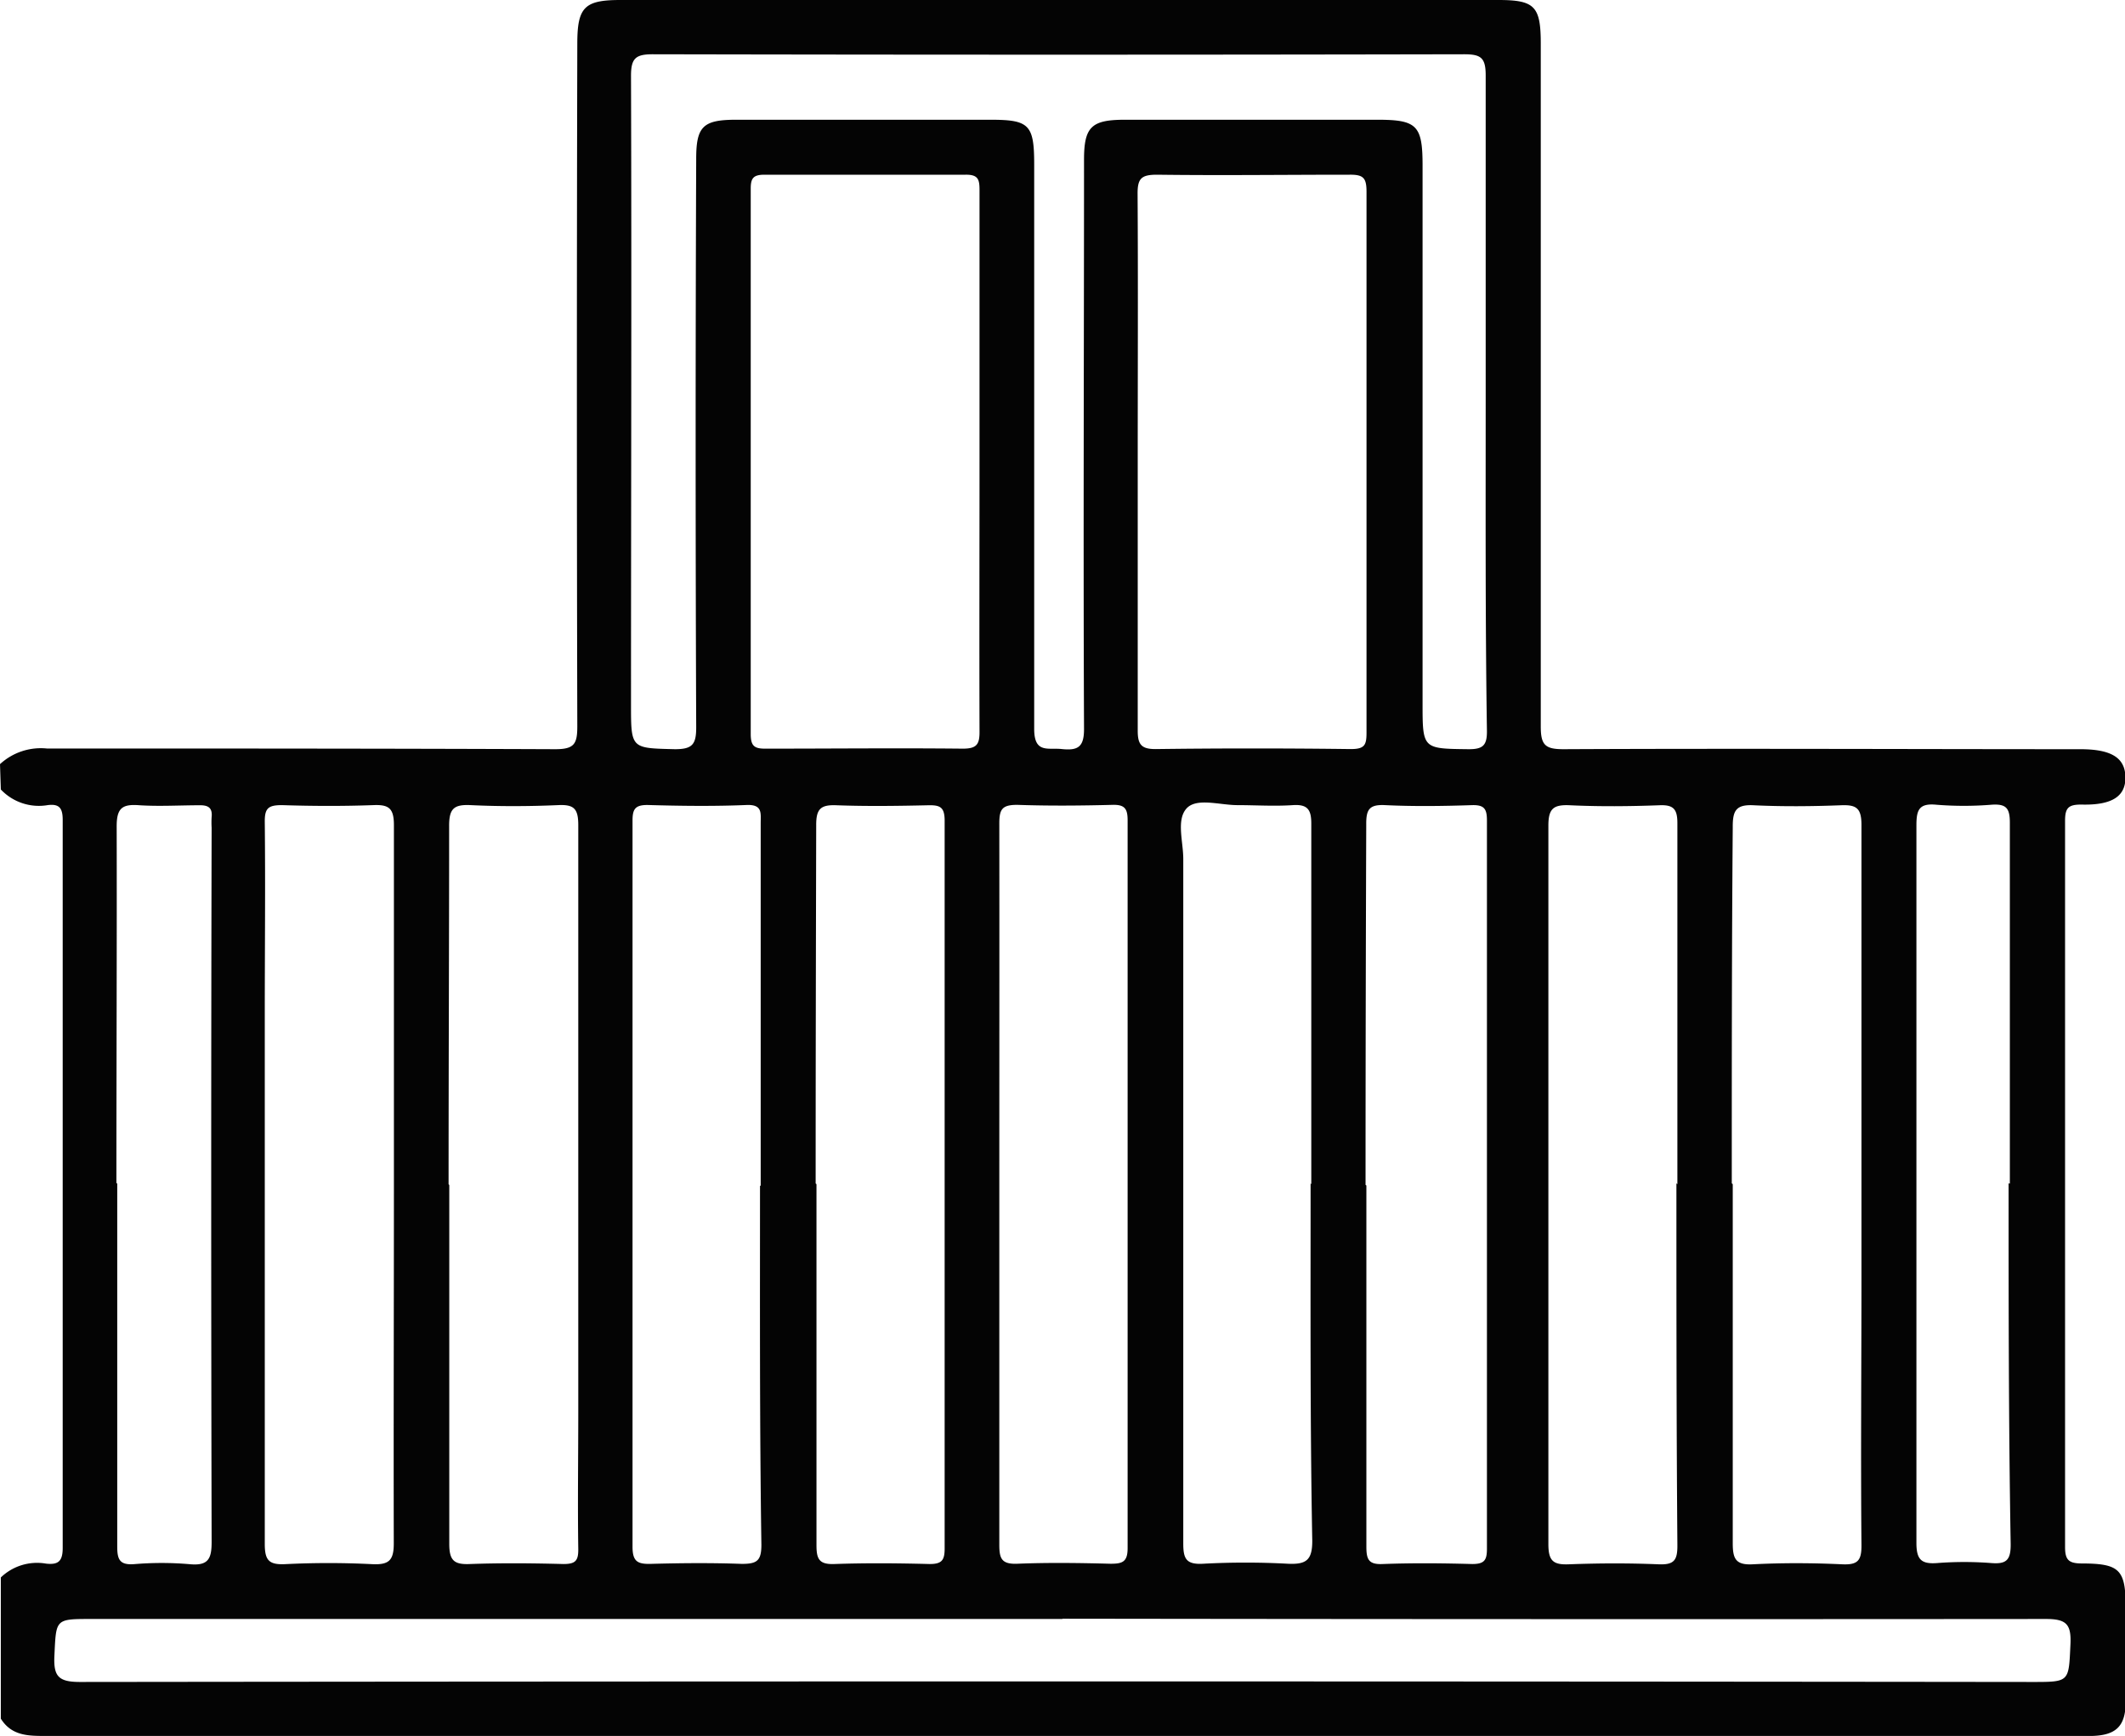 <svg id="katman_1" data-name="katman 1" xmlns="http://www.w3.org/2000/svg" viewBox="0 0 153.53 125.41"><defs><style>.cls-1{fill:#040404;}</style></defs><title>balkon</title><path class="cls-1" d="M426.88,479.82a4.35,4.35,0,0,1,3.39-1.13c12.25,0,24.49,0,36.73.05,1.37,0,1.59-.38,1.59-1.64q-.06-24.66,0-49.32c0-2.64.51-3.16,3.12-3.16h63.41c2.65,0,3.08.45,3.08,3.17q0,24.66,0,49.32c0,1.34.33,1.63,1.64,1.63,12.45-.06,24.89,0,37.33,0,2.24,0,3.24.61,3.27,2s-.94,2.06-3.19,2c-.92,0-1.17.23-1.17,1.17q0,26.24,0,52.46c0,.93.26,1.18,1.18,1.19,2.81,0,3.2.46,3.2,3.23,0,2.24,0,4.49,0,6.74,0,1.78-.69,2.44-2.43,2.49h-.9q-73.47,0-146.92,0c-1.28,0-2.49,0-3.27-1.25v-10.2a3.78,3.78,0,0,1,3.26-1c.88.1,1.21-.16,1.21-1.13q0-26.29,0-52.59c0-.85-.24-1.18-1.09-1.07a3.78,3.78,0,0,1-3.38-1.13Zm107.34-26.08c0-7.89,0-15.79,0-23.68,0-1.29-.36-1.52-1.57-1.52q-29.31.06-58.62,0c-1.23,0-1.56.3-1.56,1.55.05,15.14,0,30.28,0,45.42,0,3.21,0,3.15,3.17,3.23,1.26,0,1.54-.34,1.54-1.57q-.08-20.54,0-41.08c0-2.32.49-2.81,2.82-2.82h18.44c2.81,0,3.16.36,3.16,3.24,0,13.59,0,27.18,0,40.77,0,1.79,1,1.34,2,1.45,1.17.12,1.61-.15,1.6-1.48-.06-13.7,0-27.39,0-41.08,0-2.37.52-2.89,2.9-2.9h18.29c2.87,0,3.27.41,3.27,3.31V475.4c0,3.34,0,3.3,3.34,3.34,1,0,1.32-.26,1.31-1.31C534.19,469.53,534.22,461.64,534.22,453.74ZM497.65,458c0-6.54,0-13.08,0-19.62,0-.77-.07-1.15-1-1.14-4.84,0-9.69,0-14.53,0-.81,0-1,.25-1,1q0,19.69,0,39.4c0,.87.26,1.07,1.09,1.06,4.74,0,9.49-.05,14.23,0,1,0,1.22-.3,1.21-1.25C497.63,471,497.65,464.48,497.65,458Zm11.43-.06c0,6.49,0,13,0,19.47,0,1,.27,1.33,1.32,1.32q7-.09,14.07,0c1,0,1.14-.28,1.14-1.18q0-19.53,0-39.08c0-1-.23-1.24-1.22-1.23-4.64,0-9.28.06-13.92,0-1.13,0-1.41.27-1.4,1.4C509.11,445,509.08,451.48,509.08,457.92Zm-5.44,83.63H433.48c-2.63,0-2.54,0-2.67,2.66-.07,1.48.29,1.89,1.85,1.89q70.53-.08,141.07,0c2.7,0,2.61,0,2.74-2.75.06-1.42-.3-1.8-1.77-1.8Q539.17,541.6,503.64,541.55Zm-4.56-31.42c0,8.69,0,17.38,0,26.07,0,1,.18,1.4,1.29,1.36,2.24-.09,4.49-.06,6.74,0,.84,0,1.24-.11,1.24-1.12q0-26.29,0-52.59c0-.84-.22-1.13-1.08-1.11-2.3.06-4.6.08-6.9,0-1.08,0-1.29.31-1.29,1.34C499.09,492.75,499.08,501.44,499.08,510.13Zm-43.74,0c0-8.65,0-17.29,0-25.93,0-1.22-.37-1.49-1.5-1.44-2.2.08-4.4.07-6.59,0-1,0-1.25.23-1.24,1.22.05,4.65,0,9.29,0,13.94,0,12.74,0,25.48,0,38.21,0,1.18.3,1.51,1.46,1.46a62.84,62.84,0,0,1,6.29,0c1.23.06,1.58-.27,1.57-1.54C455.31,527.38,455.34,518.74,455.34,510.1Zm4,.07c0,8.64,0,17.29,0,25.93,0,1.21.36,1.5,1.5,1.45,2.25-.08,4.5-.06,6.75,0,.86,0,1.08-.23,1.07-1.08-.05-3.29,0-6.59,0-9.89q0-21.19,0-42.4c0-1.19-.3-1.51-1.47-1.45-2.09.09-4.19.1-6.29,0-1.22-.06-1.58.24-1.57,1.53C459.33,492.89,459.29,501.53,459.29,510.17Zm22.5.08v-5.1q0-10.56,0-21.13c0-.7.14-1.34-1-1.3-2.39.1-4.79.07-7.19,0-.89,0-1.07.31-1.07,1.13q0,26.24,0,52.46c0,1.06.37,1.25,1.3,1.23,2.2-.06,4.4-.08,6.6,0,1.09,0,1.41-.22,1.41-1.38C481.76,527.54,481.79,518.9,481.79,510.25Zm39.78-.14v-7.78c0-6.1,0-12.19,0-18.28,0-1-.28-1.39-1.33-1.32-1.34.09-2.7,0-4,0s-3-.57-3.71.27-.21,2.37-.21,3.61q0,24.72,0,49.43c0,1.1.18,1.56,1.43,1.49a57,57,0,0,1,6.13,0c1.32.06,1.77-.25,1.76-1.68C521.53,527.29,521.57,518.7,521.57,510.11Zm26.45,0c0-8.69,0-17.38,0-26.07,0-1-.26-1.35-1.31-1.3-2.15.08-4.3.1-6.44,0-1.23-.06-1.58.25-1.57,1.53,0,10.24,0,20.48,0,30.72,0,7,0,14.08,0,21.12,0,1.22.35,1.51,1.5,1.46,2.14-.08,4.3-.09,6.44,0,1.14.05,1.39-.28,1.38-1.39C548,527.48,548,518.79,548,510.1Zm4,0c0,8.64,0,17.29,0,25.93,0,1.12.2,1.6,1.46,1.53,2.14-.11,4.3-.1,6.44,0,1.12.05,1.41-.25,1.4-1.39-.06-6.49,0-13,0-19.48,0-10.84,0-21.69,0-32.53,0-1.22-.36-1.48-1.49-1.43-2.09.08-4.2.1-6.29,0-1.3-.07-1.53.4-1.52,1.6C552,492.91,552,501.51,552,510.1Zm-66.2,0c0,8.69,0,17.38,0,26.07,0,1,.18,1.41,1.29,1.37,2.29-.08,4.59-.06,6.89,0,.87,0,1.08-.27,1.08-1.11q0-26.3,0-52.59c0-1-.35-1.13-1.21-1.11-2.19.05-4.4.08-6.59,0-1.16-.05-1.49.26-1.48,1.46C485.83,492.83,485.81,501.47,485.81,510.11Zm39.73.1c0,8.7,0,17.39,0,26.09,0,.93.17,1.3,1.2,1.25,2.15-.08,4.3-.06,6.45,0,.88,0,1.06-.28,1.06-1.1q0-26.31,0-52.62c0-.82-.19-1.12-1.06-1.1-2.1.07-4.2.1-6.29,0-1.17-.06-1.38.33-1.37,1.41C525.56,492.82,525.54,501.52,525.54,510.21Zm-90.25-.14c0,8.74,0,17.48,0,26.22,0,.94.18,1.34,1.21,1.27a23.7,23.7,0,0,1,4,0c1.39.14,1.62-.4,1.61-1.67q-.06-25.77,0-51.54a6.26,6.26,0,0,1,0-.75c.07-.66-.23-.87-.86-.86-1.45,0-2.9.09-4.34,0-1.26-.1-1.67.19-1.66,1.57C435.33,492.89,435.29,501.48,435.29,510.07Zm136.74,0v-3.59c0-7.5,0-15,0-22.49,0-1.06-.28-1.36-1.32-1.29a24.77,24.77,0,0,1-4,0c-1.26-.12-1.43.4-1.43,1.5,0,11.94,0,23.88,0,35.82,0,5.35,0,10.7,0,16,0,1.21.35,1.55,1.51,1.46a25.26,25.26,0,0,1,3.89,0c1.1.09,1.42-.21,1.41-1.37C572,527.49,572,518.8,572,510.1Z" transform="translate(-426.88 -424.62)"/></svg>